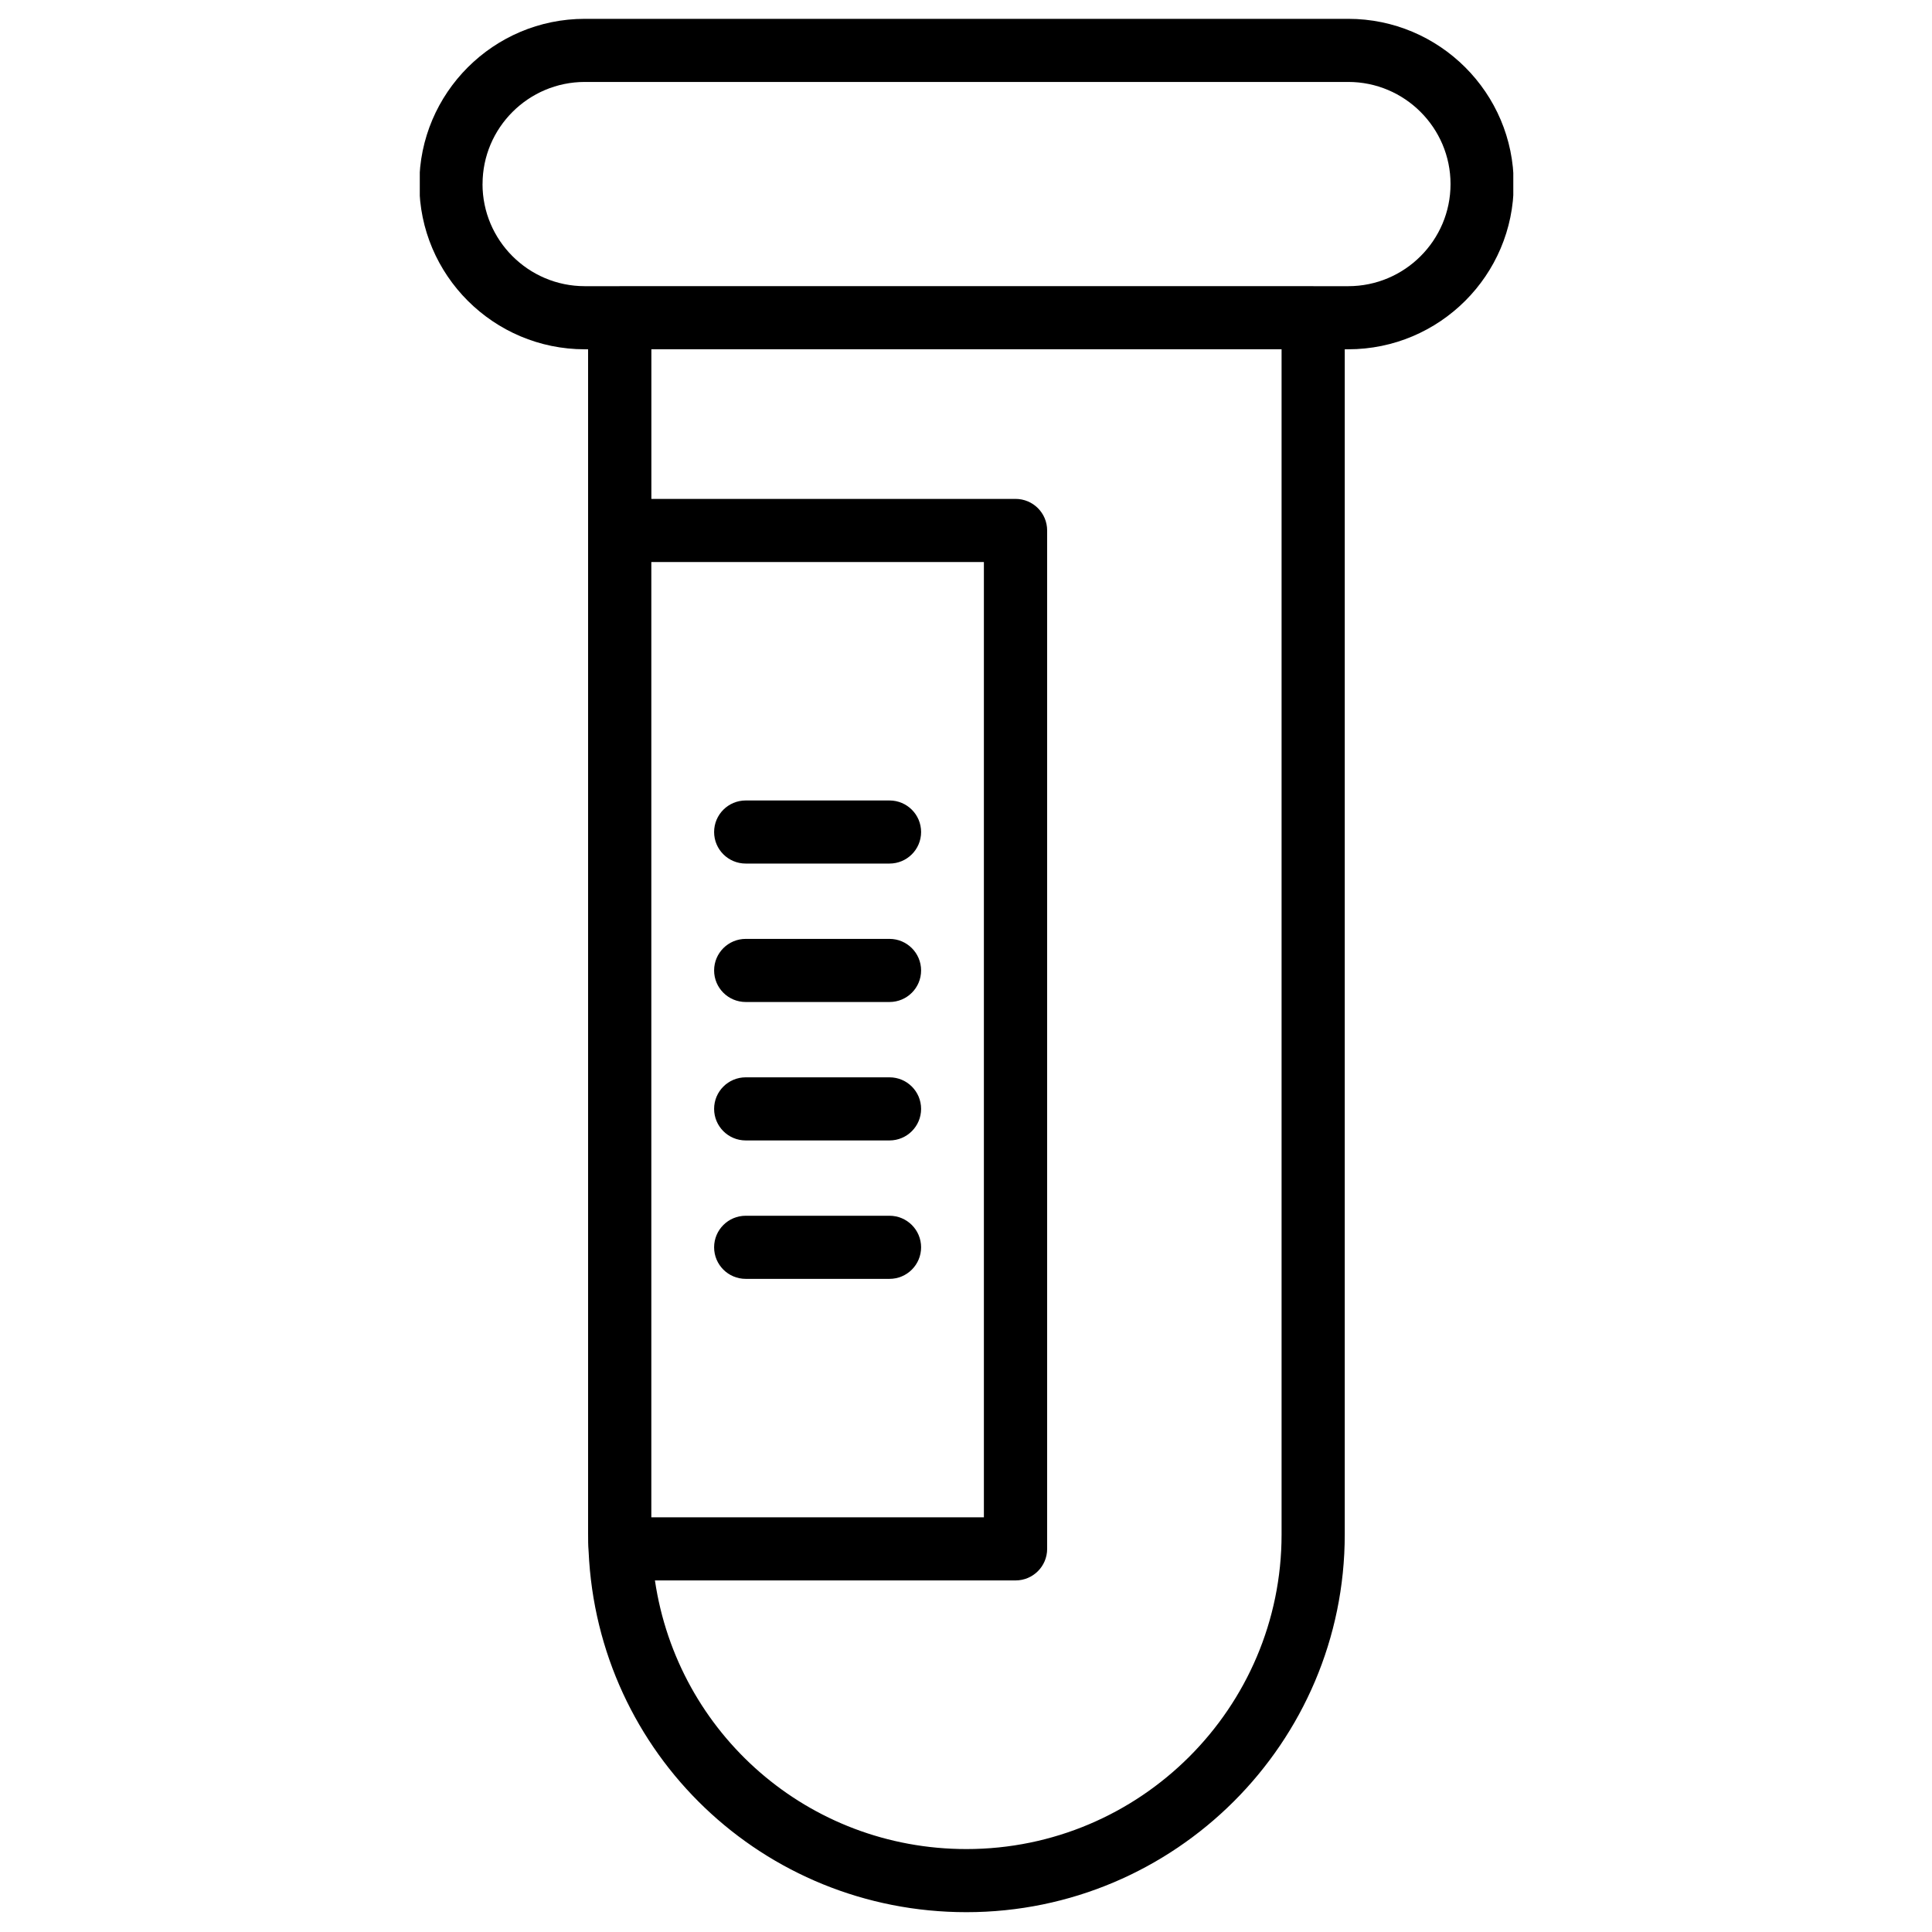 <svg version="1.0" preserveAspectRatio="xMidYMid meet" height="500" viewBox="0 0 375 375" zoomAndPan="magnify" width="500" xmlns:xlink="http://www.w3.org/1999/xlink" xmlns="http://www.w3.org/2000/svg"><defs><clipPath id="f2d1b5281e"><path clip-rule="nonzero" d="M 81.48 3.652 L 293.73 3.652 L 293.73 371.152 L 81.48 371.152 Z M 81.48 3.652"></path></clipPath></defs><g clip-path="url(#f2d1b5281e)"><path fill-rule="nonzero" fill-opacity="1" d="M 114.152 297.828 C 114.152 298.941 114.152 299.977 114.234 300.883 C 114.234 300.922 114.238 300.949 114.238 300.988 C 114.238 301.023 114.238 301.055 114.238 301.09 C 114.238 301.105 114.246 301.117 114.25 301.129 C 116 340.414 148.16 371.152 187.582 371.152 C 228.074 371.152 261.016 338.262 261.016 297.832 L 261.016 67.797 L 261.691 67.797 C 279.406 67.797 293.812 53.41 293.812 35.727 C 293.812 18.043 279.402 3.656 261.691 3.656 L 113.508 3.656 C 95.793 3.656 81.391 18.043 81.391 35.727 C 81.391 53.41 95.797 67.797 113.508 67.797 L 114.148 67.797 L 114.148 297.832 Z M 126.422 294.508 L 126.422 109.09 L 190.973 109.09 L 190.973 294.508 Z M 93.664 35.727 C 93.664 24.801 102.57 15.906 113.516 15.906 L 261.699 15.906 C 272.641 15.906 281.547 24.801 281.547 35.727 C 281.547 46.652 272.641 55.547 261.699 55.547 L 254.941 55.547 C 254.941 55.547 254.906 55.535 254.883 55.535 L 120.289 55.535 C 120.289 55.535 120.25 55.547 120.227 55.547 L 113.508 55.547 C 102.566 55.547 93.656 46.652 93.656 35.727 Z M 248.754 67.797 L 248.754 297.832 C 248.754 331.508 221.316 358.902 187.586 358.902 C 156.91 358.902 131.527 336.547 127.121 306.762 L 197.113 306.762 C 200.508 306.762 203.25 304.02 203.25 300.637 L 203.25 102.961 C 203.25 99.578 200.508 96.836 197.113 96.836 L 126.43 96.836 L 126.43 67.789 L 248.754 67.789 Z M 248.754 67.797" fill="#000000"></path></g><path fill-rule="nonzero" fill-opacity="1" d="M 172.652 155.371 L 144.746 155.371 C 141.352 155.371 138.609 158.113 138.609 161.496 C 138.609 164.875 141.352 167.617 144.746 167.617 L 172.652 167.617 C 176.043 167.617 178.785 164.875 178.785 161.496 C 178.785 158.113 176.043 155.371 172.652 155.371 Z M 172.652 155.371" fill="#000000"></path><path fill-rule="nonzero" fill-opacity="1" d="M 172.652 182.238 L 144.746 182.238 C 141.352 182.238 138.609 184.984 138.609 188.363 C 138.609 191.746 141.352 194.488 144.746 194.488 L 172.652 194.488 C 176.043 194.488 178.785 191.746 178.785 188.363 C 178.785 184.984 176.043 182.238 172.652 182.238 Z M 172.652 182.238" fill="#000000"></path><path fill-rule="nonzero" fill-opacity="1" d="M 172.652 209.109 L 144.746 209.109 C 141.352 209.109 138.609 211.852 138.609 215.234 C 138.609 218.613 141.352 221.359 144.746 221.359 L 172.652 221.359 C 176.043 221.359 178.785 218.613 178.785 215.234 C 178.785 211.852 176.043 209.109 172.652 209.109 Z M 172.652 209.109" fill="#000000"></path><path fill-rule="nonzero" fill-opacity="1" d="M 172.652 235.977 L 144.746 235.977 C 141.352 235.977 138.609 238.723 138.609 242.102 C 138.609 245.484 141.352 248.227 144.746 248.227 L 172.652 248.227 C 176.043 248.227 178.785 245.484 178.785 242.102 C 178.785 238.723 176.043 235.977 172.652 235.977 Z M 172.652 235.977" fill="#000000"></path></svg>